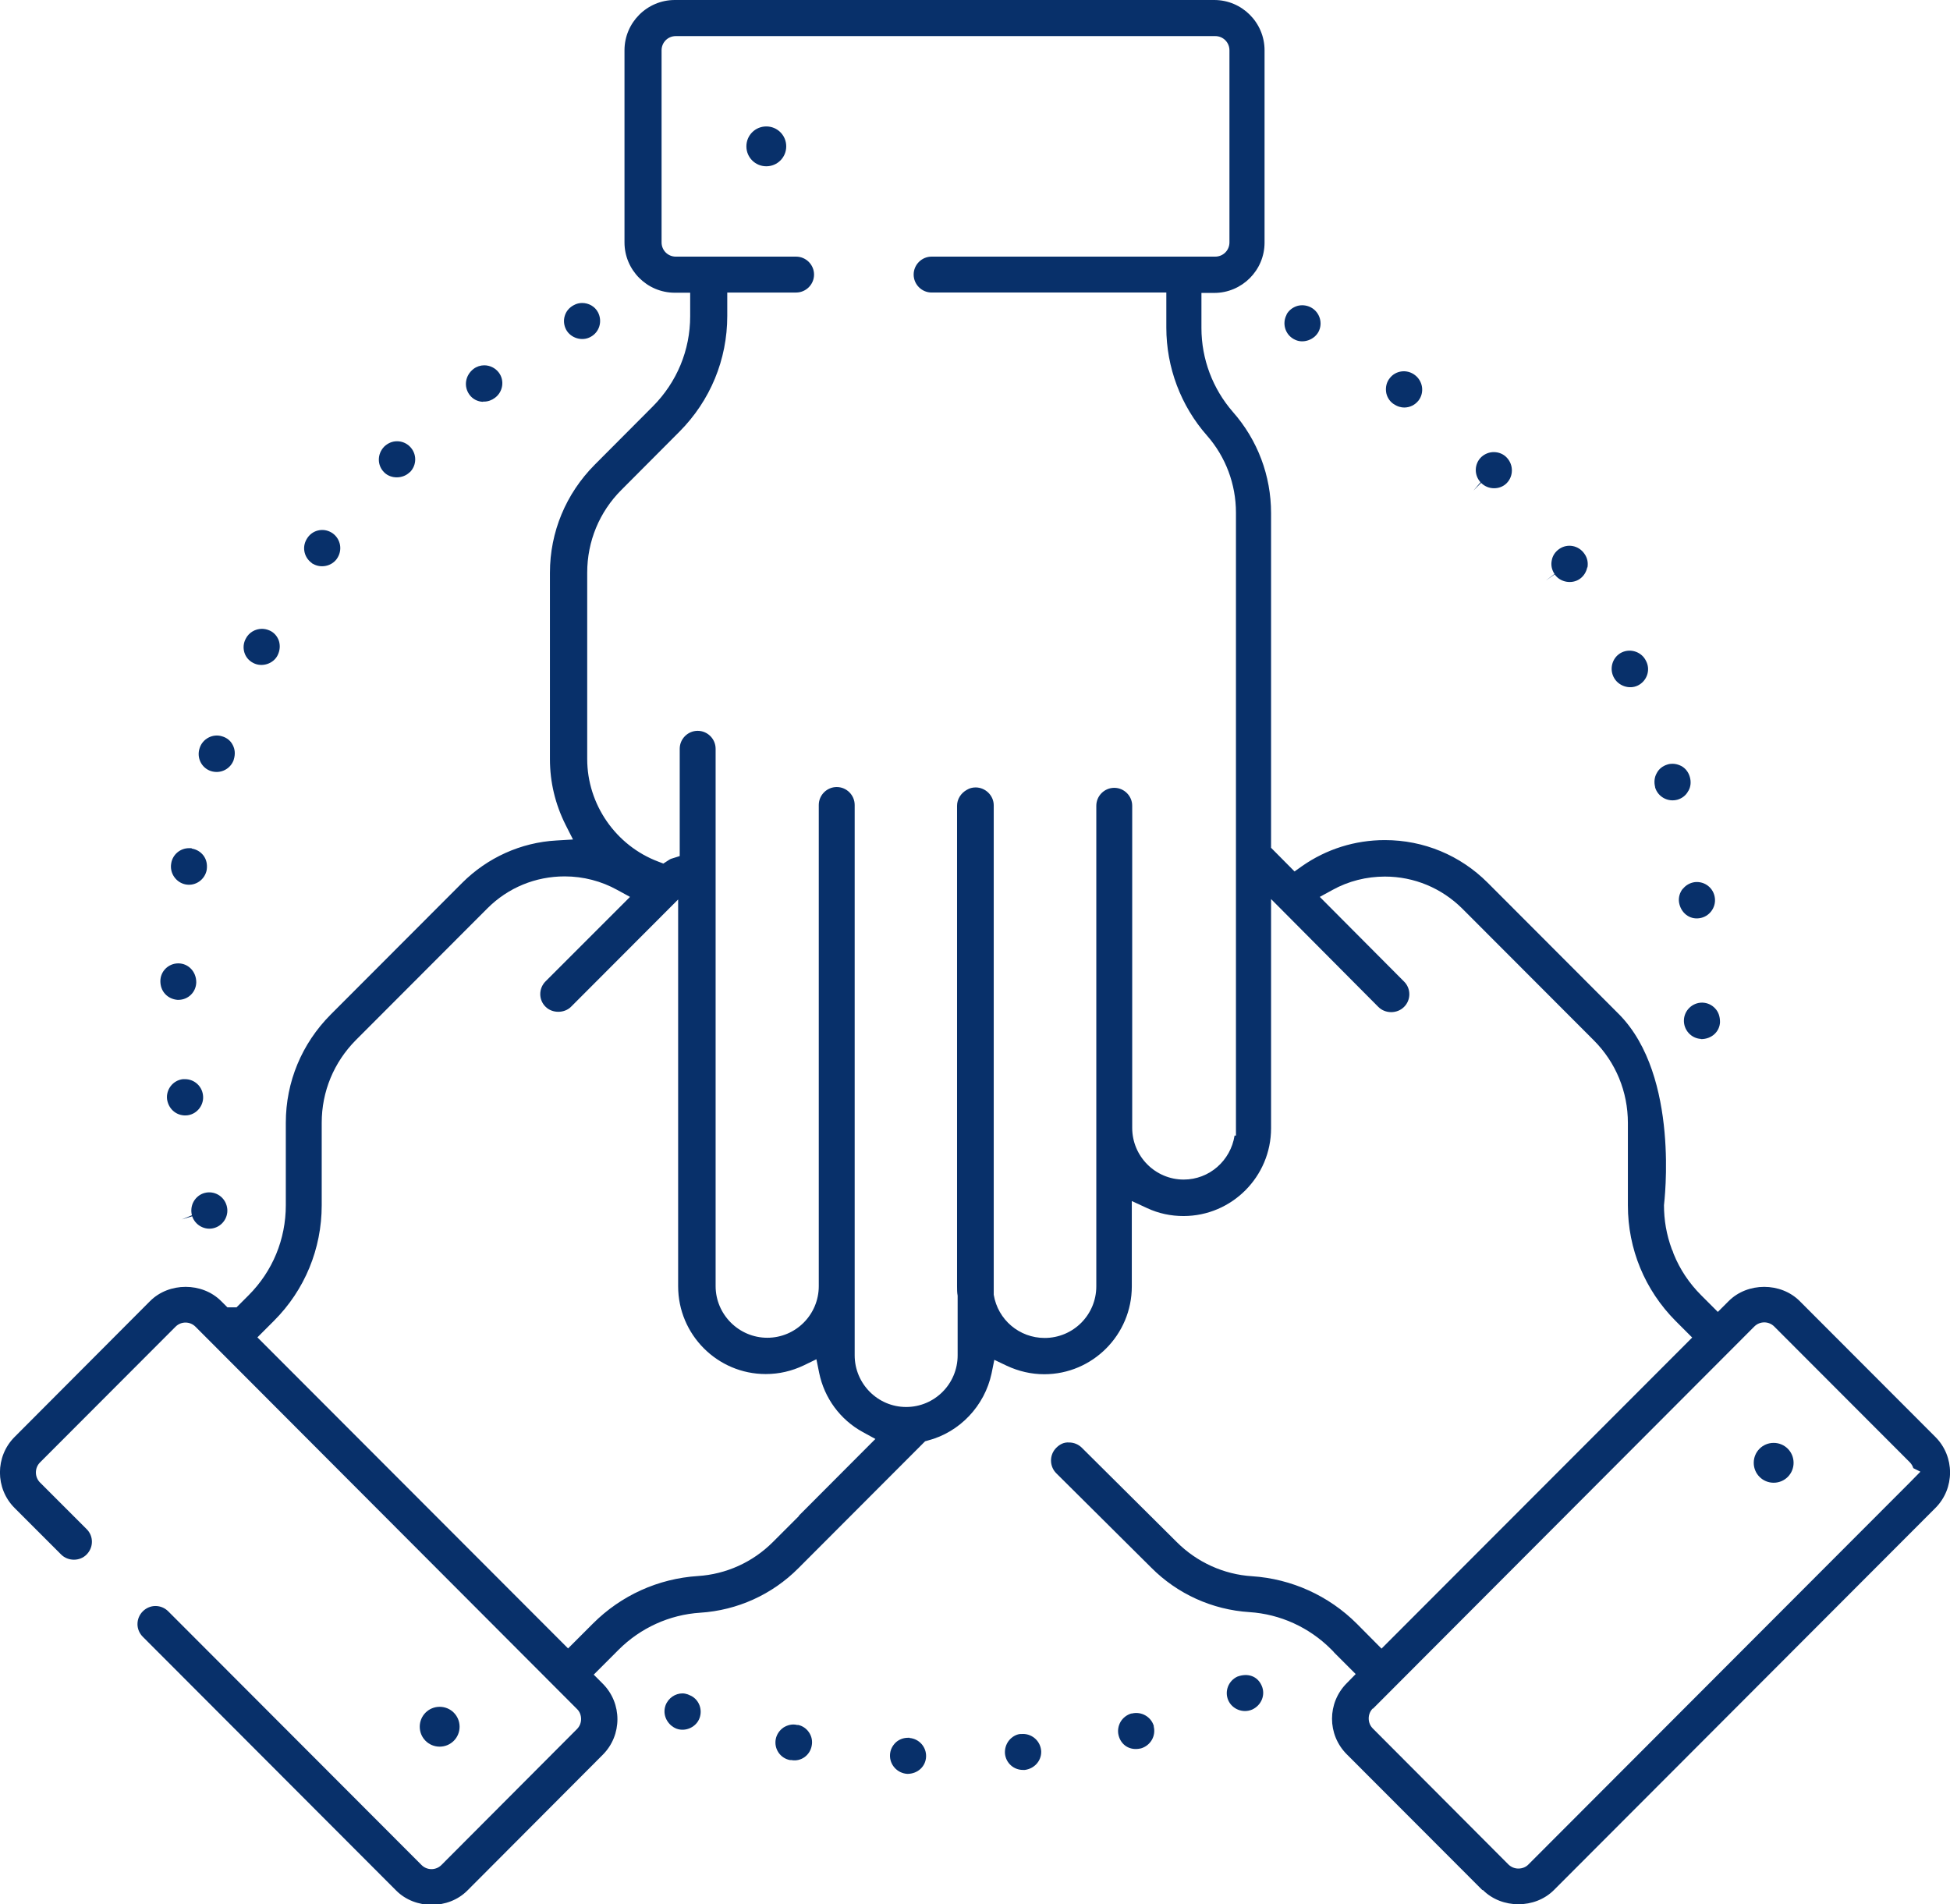 <?xml version="1.0" encoding="UTF-8"?>
<svg id="Layer_2" data-name="Layer 2" xmlns="http://www.w3.org/2000/svg" viewBox="0 0 98.86 96.54">
  <defs>
    <style>
      .cls-1 {
        fill: #08306a;
        stroke-width: 0px;
      }
    </style>
  </defs>
  <g id="Layer_1-2" data-name="Layer 1">
    <g>
      <path class="cls-1" d="m41.15,88.51c.05-.24,0-.49-.14-.69-.13-.19-.32-.32-.54-.37h-.06c-.24-.06-.48,0-.69.13-.2.14-.34.34-.39.58-.1.5.23.98.72,1.07h.07c.49.09.94-.24,1.03-.72Z"/>
      <path class="cls-1" d="m52.78,88.72c-.06-.5-.51-.86-1.01-.81h-.06c-.19.02-.41.14-.56.33-.15.19-.22.43-.2.67.05.47.44.82.91.82h.1c.52-.07.88-.52.82-1.02Z"/>
      <path class="cls-1" d="m46.12,88.1h-.03s-.03,0-.05,0c-.24,0-.45.08-.62.23-.18.17-.29.39-.3.64-.02.5.37.93.88.96.53,0,.93-.38.95-.87.02-.49-.35-.91-.84-.95Z"/>
      <path class="cls-1" d="m34.3,87.64c.47.17,1.01-.09,1.17-.55.15-.43-.03-.9-.42-1.11l-.18-.08c-.09-.03-.18-.05-.27-.05-.36,0-.72.23-.86.61-.08.23-.07.47.04.7.11.22.29.39.52.48Z"/>
      <path class="cls-1" d="m58.5,87.52c-.13-.48-.63-.77-1.12-.65h-.03c-.23.07-.42.22-.54.42-.12.21-.16.46-.1.69.12.48.56.79,1.12.66h.01c.5-.15.77-.64.65-1.12Z"/>
      <path class="cls-1" d="m63.48,86.67c.48-.22.69-.76.48-1.22-.21-.47-.69-.65-1.23-.45-.45.21-.66.74-.46,1.2.2.45.74.67,1.21.47Z"/>
      <path class="cls-1" d="m29.52,15.36c-.14,0-.29.03-.43.11-.23.12-.39.31-.46.55-.07.23-.04.48.07.69.23.43.81.61,1.24.37.45-.24.61-.79.38-1.24-.16-.31-.48-.48-.81-.48Z"/>
      <path class="cls-1" d="m14.07,33.23c.13-.26.14-.51.07-.74-.08-.23-.24-.42-.46-.52-.13-.06-.27-.09-.4-.09-.33,0-.66.18-.82.5-.12.22-.14.47-.07.7.07.23.23.42.45.53h0c.43.23,1.01.05,1.23-.38Z"/>
      <path class="cls-1" d="m11.85,38.51c.09-.28.06-.53-.05-.74-.11-.22-.3-.37-.54-.44-.47-.15-.99.12-1.14.6-.16.48.09,1,.57,1.16h0c.5.16,1-.11,1.16-.57Z"/>
      <path class="cls-1" d="m15.86,28.58c.4.24.94.13,1.21-.24.31-.43.21-1-.2-1.3-.2-.14-.44-.2-.68-.16-.24.04-.45.17-.59.37-.15.21-.21.45-.17.69.04.24.17.45.36.59l.06.05Z"/>
      <path class="cls-1" d="m24.49,20.36h.05c.2,0,.39-.07.55-.19.41-.3.5-.88.2-1.28-.18-.24-.46-.37-.74-.37-.19,0-.38.06-.54.18-.43.33-.51.9-.21,1.31.16.22.41.35.68.36Z"/>
      <path class="cls-1" d="m9.74,61.65c.15.47.66.75,1.14.6.48-.15.75-.66.61-1.13-.14-.49-.64-.77-1.12-.64-.23.06-.43.22-.55.43-.12.21-.15.46-.09.7l-.51.21.53-.16Z"/>
      <path class="cls-1" d="m20.78,23.94c.36-.36.36-.94,0-1.3-.17-.17-.4-.27-.65-.27s-.47.1-.65.27c-.37.38-.36.96,0,1.31.34.34.95.33,1.29-.01Z"/>
      <path class="cls-1" d="m8.47,55.73c.08.54.54.88,1.05.81.49-.07.84-.54.77-1.03h0c-.06-.46-.45-.8-.91-.8-.04,0-.07,0-.11,0-.5.06-.86.52-.8,1.02Z"/>
      <path class="cls-1" d="m9.95,49.8c0-.55-.41-.96-.91-.96s-.91.4-.91.9c0,.25.08.48.25.66.16.17.38.27.62.29h.04c.5,0,.9-.39.91-.89Z"/>
      <path class="cls-1" d="m9.71,43s-.09,0-.13,0c-.44,0-.83.32-.9.77-.09.5.25.98.74,1.07.5.09.97-.25,1.06-.74.04-.29-.02-.53-.16-.72-.15-.2-.36-.32-.6-.36Z"/>
      <path class="cls-1" d="m80.48,28.77c.04-.24,0-.48-.15-.69-.29-.43-.86-.54-1.28-.25-.2.14-.34.34-.38.58-.05.24,0,.48.14.69l-.44.33h0l.45-.31c.27.4.87.51,1.27.23.2-.14.33-.35.38-.59Z"/>
      <path class="cls-1" d="m85.31,45.06c-.15.19-.22.43-.19.67.08.54.53.9,1.04.82.49-.07.84-.53.78-1.02-.06-.51-.51-.86-1.01-.81-.24.03-.46.15-.61.34Z"/>
      <path class="cls-1" d="m85.6,40.09c.12-.21.14-.46.07-.7-.07-.25-.23-.45-.44-.56-.14-.07-.29-.11-.44-.11-.09,0-.17.01-.26.04-.23.07-.43.22-.54.44-.12.21-.14.46-.08.7v.02c.14.47.64.76,1.14.62.23-.07.43-.22.54-.44Z"/>
      <path class="cls-1" d="m83.48,33.57l-.03-.06c-.21-.45-.76-.65-1.22-.44-.45.21-.65.76-.44,1.22h0s.02.04.02.04c.22.44.79.64,1.23.42.44-.22.63-.74.44-1.18Z"/>
      <path class="cls-1" d="m75.73,22.92c-.22,0-.44.08-.62.24-.37.34-.39.92-.05,1.29l-.36.42.39-.39c.35.36.95.36,1.29.02.35-.35.36-.92.02-1.29-.18-.2-.43-.29-.67-.29Z"/>
      <path class="cls-1" d="m86.24,52.68c.54,0,.94-.38.96-.86,0-.29-.08-.52-.25-.7-.17-.18-.39-.28-.64-.29,0,0-.01,0-.02,0-.49,0-.9.39-.92.88-.02.5.36.93.86.96Z"/>
      <path class="cls-1" d="m65.23,15.95c-.24.44-.08,1,.36,1.24l.08.04c.41.19.95,0,1.17-.4.24-.44.07-1-.37-1.24l-.06-.03c-.2-.09-.43-.11-.64-.05-.23.07-.43.22-.55.44Z"/>
      <path class="cls-1" d="m70.64,20.47c.2.15.41.19.55.19.29,0,.55-.13.73-.36.3-.4.22-.97-.18-1.28-.41-.32-.99-.24-1.29.16-.15.19-.21.43-.18.68.03.24.16.46.35.6l.02.02Z"/>
      <path class="cls-1" d="m75.18,95.82c.96.96,2.64.96,3.6,0l19.34-19.37c.99-.99.99-2.61,0-3.6l-6.88-6.89c-.96-.96-2.64-.96-3.6,0l-.55.55-.84-.84c-.61-.61-1.08-1.31-1.4-2.1-.04-.13-.06-.18-.09-.23-.28-.76-.4-1.5-.4-2.24.01-.14.82-6.53-2.27-9.67l-6.67-6.68c-1.39-1.39-3.24-2.16-5.21-2.16-1.52,0-2.97.46-4.2,1.32l-.38.27-1.19-1.2v-16.97c0-1.89-.68-3.7-1.93-5.12-1.03-1.18-1.6-2.69-1.6-4.26v-1.78h.65c1.4,0,2.55-1.14,2.55-2.55V2.55c0-1.4-1.14-2.55-2.55-2.55h-27.35c-1.4,0-2.55,1.14-2.55,2.55v9.74c0,1.4,1.14,2.55,2.55,2.55h.78v1.19c0,1.72-.67,3.34-1.89,4.57l-2.95,2.96c-1.46,1.47-2.27,3.41-2.27,5.48v9.45c0,1.16.27,2.28.79,3.32l.38.75-.84.05c-1.8.1-3.5.87-4.78,2.15l-6.67,6.68c-1.46,1.47-2.27,3.41-2.27,5.48v4.18c0,1.73-.67,3.35-1.89,4.57l-.61.61h-.46s-.32-.32-.32-.32c-.96-.96-2.64-.96-3.6,0l-6.87,6.89c-.99.99-.99,2.61,0,3.6l2.36,2.36c.35.35.95.35,1.29,0,.36-.36.36-.94,0-1.29l-2.36-2.36c-.28-.28-.28-.74,0-1.02l6.87-6.88c.28-.28.73-.28,1.01,0l19.34,19.38c.14.13.21.32.21.51s-.07.37-.21.51l-6.87,6.89c-.28.28-.73.28-1.01,0l-12.84-12.86c-.17-.17-.4-.27-.65-.27h0c-.24,0-.47.1-.64.27-.17.17-.27.4-.27.65,0,.24.1.47.27.64l12.85,12.87c.96.96,2.64.96,3.6,0l6.87-6.89c.99-.99.99-2.61,0-3.6l-.46-.46,1.26-1.26c1.11-1.11,2.58-1.78,4.14-1.88,1.88-.12,3.65-.92,4.98-2.26l6.42-6.43.14-.04c1.62-.42,2.88-1.76,3.23-3.4l.14-.69.63.3c.6.28,1.24.43,1.9.43,2.45,0,4.44-2,4.44-4.45v-4.33l.78.36c.58.27,1.2.4,1.84.4,2.45,0,4.44-2,4.44-4.45v-11.62l5.44,5.47c.35.35.95.35,1.3,0,.36-.35.36-.94,0-1.29l-4.27-4.29.64-.35c.81-.45,1.73-.68,2.66-.68,1.48,0,2.87.58,3.92,1.62l6.67,6.68c1.12,1.12,1.73,2.61,1.73,4.19v4.18c0,2.21.86,4.29,2.42,5.86l.84.84-15.75,15.77-1.25-1.26c-1.42-1.42-3.31-2.28-5.32-2.41-1.43-.09-2.79-.71-3.81-1.73l-4.81-4.78c-.17-.17-.4-.27-.65-.27-.27-.02-.48.1-.65.27-.36.36-.35.94,0,1.29l4.81,4.78c1.33,1.34,3.1,2.14,4.98,2.26,1.56.1,3.03.77,4.14,1.88l.09.09s.05.05.07.08l1.09,1.09-.45.46c-1,1-1,2.61,0,3.61l6.87,6.88Zm-34.67-18.97l-1.33,1.33c-1.02,1.02-2.37,1.63-3.8,1.72-2.01.13-3.89.98-5.32,2.41l-1.26,1.26-15.75-15.77.84-.84c1.56-1.56,2.42-3.65,2.42-5.86v-4.18c0-1.59.62-3.07,1.73-4.19l6.67-6.68c1.05-1.05,2.44-1.62,3.92-1.62.94,0,1.86.24,2.67.69l.64.35-4.28,4.28c-.36.36-.36.94,0,1.29.34.34.95.34,1.29,0l5.43-5.44v19.61c0,2.45,1.99,4.45,4.44,4.45.68,0,1.32-.15,1.93-.44l.64-.31.14.69c.26,1.27,1.06,2.37,2.21,3l.64.35-3.89,3.9h0Zm22.12-19.28h-.04c-.2,1.27-1.28,2.23-2.58,2.23-1.44,0-2.61-1.18-2.61-2.62v-16.33c0-.5-.41-.91-.91-.91s-.91.41-.91.91v24.36c0,1.45-1.17,2.62-2.62,2.62-1.28,0-2.37-.92-2.58-2.19v-24.81c0-.5-.42-.91-.92-.91-.16,0-.31.04-.44.12-.31.17-.5.48-.5.81v24.36c0,.16,0,.32.03.48v3.02c0,1.45-1.17,2.62-2.61,2.62s-2.61-1.18-2.61-2.62v-27.9c0-.5-.41-.91-.91-.91s-.91.41-.91.91v24.39c0,1.45-1.17,2.62-2.61,2.62s-2.62-1.18-2.62-2.62v-27.24c0-.5-.41-.91-.91-.91s-.91.41-.91.91v5.44l-.38.12c-.08.02-.15.06-.22.11l-.23.15-.26-.1c-2.15-.81-3.6-2.9-3.6-5.2v-9.45c0-1.59.62-3.08,1.73-4.19l2.95-2.96c1.56-1.57,2.42-3.65,2.42-5.86v-1.19h3.49c.5,0,.91-.41.91-.91s-.41-.91-.91-.91h-6.1c-.4,0-.72-.32-.72-.72V2.55c0-.4.32-.72.72-.72h27.35c.4,0,.72.32.72.72v9.74c0,.4-.32.72-.72.72h-14.38c-.5,0-.91.41-.91.91s.41.91.91.91h11.9v1.78c0,2.01.73,3.96,2.06,5.47.95,1.08,1.47,2.47,1.47,3.91v31.58Zm6.97,29.06l19.34-19.38c.28-.28.73-.28,1.01,0l6.87,6.88c.08.08.15.19.18.3l.36.18-.53.54-19.34,19.37c-.12.13-.31.21-.51.21-.19,0-.36-.07-.5-.2l-6.88-6.9c-.14-.14-.21-.32-.21-.51s.07-.37.21-.51Z"/>
      <path class="cls-1" d="m39.86,7.42c0-.56-.45-1.01-1.01-1.01s-1.01.45-1.01,1.01.45,1.01,1.01,1.01,1.01-.45,1.01-1.01Z"/>
      <path class="cls-1" d="m88.91,74.16c0,.56.45,1.01,1.01,1.01s1.01-.45,1.01-1.01-.45-1.01-1.01-1.01-1.01.45-1.01,1.01Z"/>
      <path class="cls-1" d="m22.29,88.55c.56,0,1.01-.45,1.01-1.01s-.45-1.01-1.01-1.01-1.01.45-1.01,1.01.45,1.01,1.01,1.01Z"/>
    </g>
  </g>
</svg>